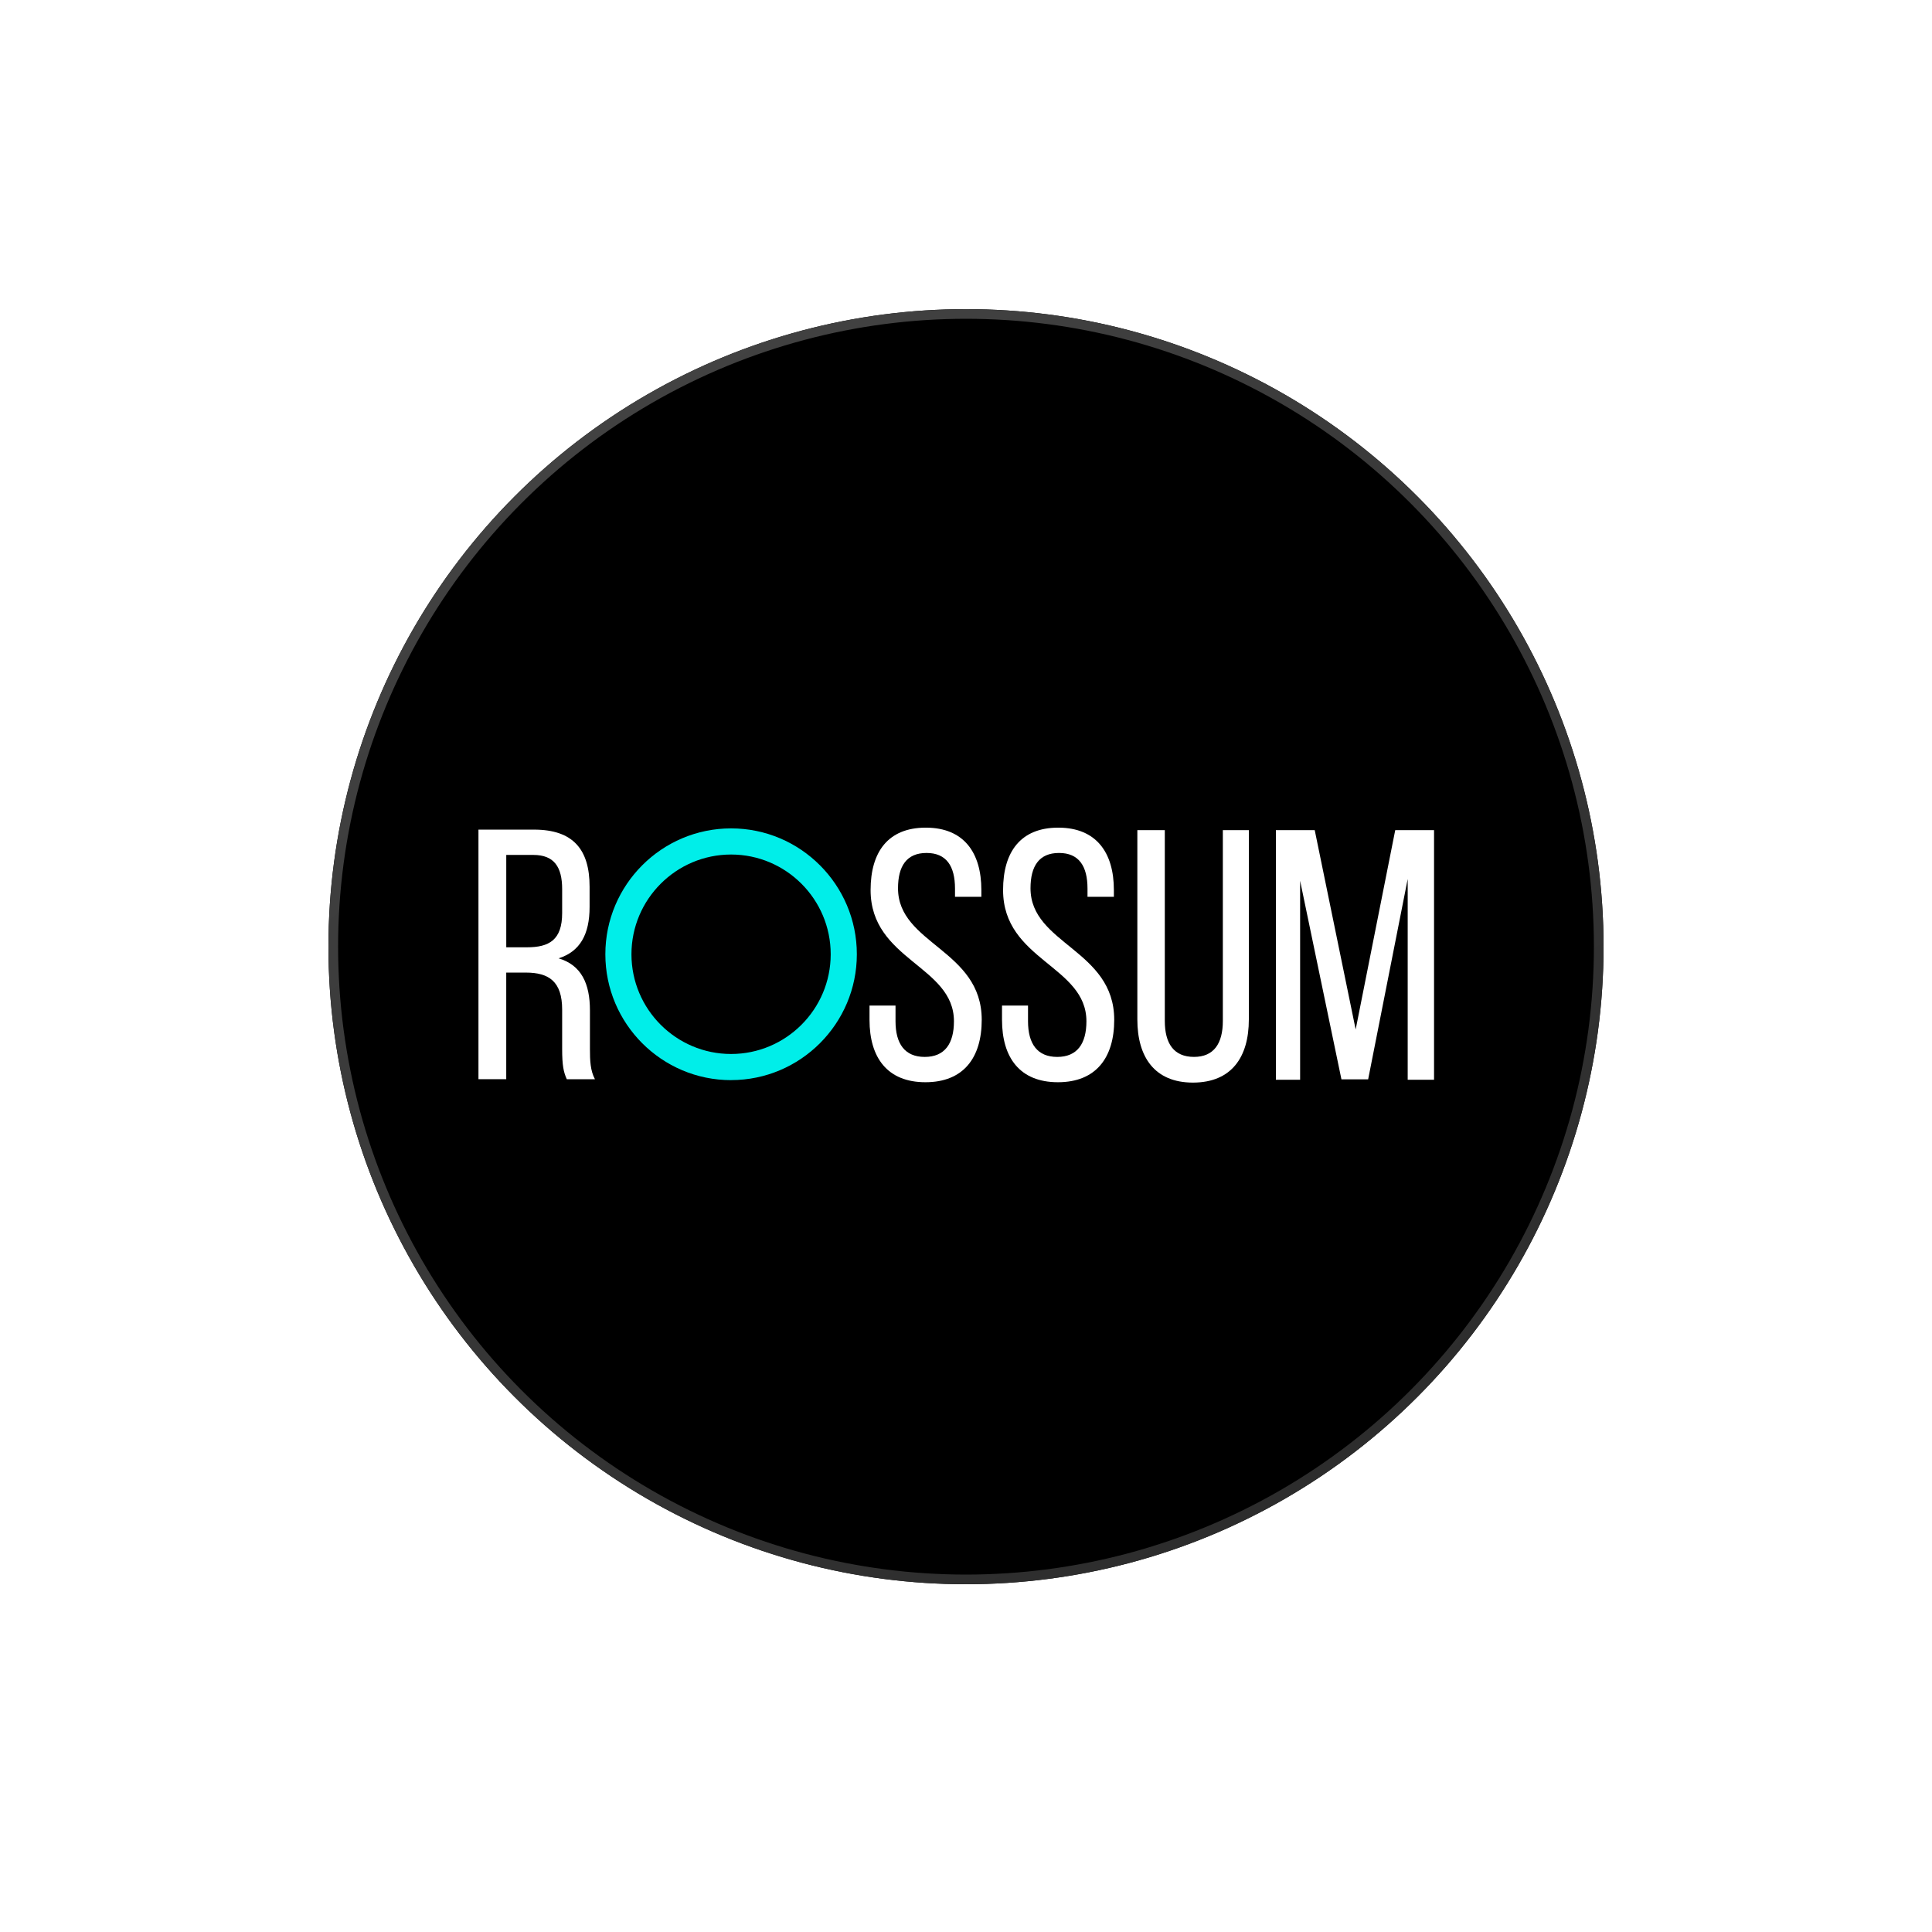 <svg width="100" height="100" viewBox="0 0 100 100" fill="none" xmlns="http://www.w3.org/2000/svg">
<g clip-path="url(#clip0_1_2)">
<g filter="url(#filter0_d_1_2)">
<circle cx="50" cy="49" r="33" fill="black"/>
<circle cx="50" cy="49" r="32.75" stroke="url(#paint0_linear_1_2)" stroke-width="0.5"/>
</g>
<g clip-path="url(#clip1_1_2)">
<path fill-rule="evenodd" clip-rule="evenodd" d="M27.272 49.032C28.415 49.032 29.097 48.662 29.097 47.26V46.023C29.097 44.86 28.673 44.251 27.604 44.251H26.204V49.032H27.273L27.272 49.032ZM27.641 42.941C29.669 42.941 30.517 43.974 30.517 45.894V46.945C30.517 48.366 30.019 49.253 28.913 49.603C30.093 49.954 30.535 50.914 30.535 52.298V54.309C30.535 54.881 30.554 55.416 30.794 55.86H29.337C29.171 55.49 29.097 55.158 29.097 54.291V52.26C29.097 50.803 28.415 50.341 27.217 50.341H26.203V55.859H24.765V42.941H27.641V42.941Z" fill="white"/>
<path fill-rule="evenodd" clip-rule="evenodd" d="M37.841 44.23C34.997 44.23 32.684 46.546 32.684 49.393C32.684 52.238 34.997 54.554 37.841 54.554C40.684 54.554 42.997 52.238 42.997 49.392C42.997 46.546 40.684 44.23 37.841 44.23ZM37.841 55.908C34.252 55.908 31.333 52.984 31.333 49.393C31.333 45.799 34.252 42.877 37.842 42.877C41.43 42.877 44.35 45.8 44.35 49.392C44.35 52.984 41.43 55.906 37.842 55.906L37.841 55.908Z" fill="url(#paint1_linear_1_2)"/>
<path fill-rule="evenodd" clip-rule="evenodd" d="M47.899 42.839H47.939C49.88 42.848 50.795 44.119 50.795 46.068V46.419H49.431V45.995C49.431 44.832 48.988 44.149 47.957 44.149C46.924 44.149 46.481 44.832 46.481 45.977C46.481 48.874 50.814 49.151 50.814 52.787C50.814 54.743 49.873 56.016 47.901 56.016C45.928 56.016 45.006 54.743 45.006 52.787V52.048H46.352V52.86C46.352 54.023 46.831 54.706 47.864 54.706C48.897 54.706 49.376 54.023 49.376 52.86C49.376 49.981 45.062 49.705 45.062 46.069C45.062 44.082 45.977 42.847 47.899 42.839ZM54.757 42.839H54.796C56.737 42.848 57.654 44.119 57.654 46.068V46.419H56.289V45.995C56.289 44.832 55.846 44.149 54.814 44.149C53.782 44.149 53.339 44.832 53.339 45.977C53.339 48.874 57.672 49.151 57.672 52.787C57.672 54.743 56.731 56.016 54.759 56.016C52.786 56.016 51.864 54.743 51.864 52.787V52.048H53.21V52.86C53.21 54.023 53.69 54.706 54.722 54.706C55.754 54.706 56.233 54.023 56.233 52.86C56.233 49.981 51.919 49.705 51.919 46.069C51.919 44.082 52.835 42.847 54.757 42.839ZM61.729 56.035H61.762C63.742 56.027 64.64 54.718 64.64 52.767V42.968H63.294V52.842C63.294 54.005 62.834 54.705 61.801 54.705C60.75 54.705 60.29 54.004 60.29 52.842V42.967H58.869V52.768C58.869 54.719 59.768 56.027 61.729 56.035Z" fill="white"/>
<path d="M70.815 55.868H69.433L67.294 45.589V55.887H66.04V42.968H68.05L70.169 53.285L72.217 42.968H74.226V55.887H72.862V45.496L70.815 55.868Z" fill="white"/>
</g>
</g>
<defs>
<filter id="filter0_d_1_2" x="-3" y="-4" width="106" height="106" filterUnits="userSpaceOnUse" color-interpolation-filters="sRGB">
<feFlood flood-opacity="0" result="BackgroundImageFix"/>
<feColorMatrix in="SourceAlpha" type="matrix" values="0 0 0 0 0 0 0 0 0 0 0 0 0 0 0 0 0 0 127 0" result="hardAlpha"/>
<feOffset/>
<feGaussianBlur stdDeviation="10"/>
<feComposite in2="hardAlpha" operator="out"/>
<feColorMatrix type="matrix" values="0 0 0 0 0 0 0 0 0 0.487 0 0 0 0 0.477 0 0 0 0.4 0"/>
<feBlend mode="normal" in2="BackgroundImageFix" result="effect1_dropShadow_1_2"/>
<feBlend mode="normal" in="SourceGraphic" in2="effect1_dropShadow_1_2" result="shape"/>
</filter>
<linearGradient id="paint0_linear_1_2" x1="23" y1="16" x2="67.5" y2="82" gradientUnits="userSpaceOnUse">
<stop stop-color="#454545"/>
<stop offset="1" stop-color="#2E2E2E" stop-opacity="0.95"/>
</linearGradient>
<linearGradient id="paint1_linear_1_2" x1="281.711" y1="1345.97" x2="1292.58" y2="1345.97" gradientUnits="userSpaceOnUse">
<stop stop-color="#00EEE9"/>
<stop offset="1" stop-color="#00EB82"/>
</linearGradient>
<clipPath id="clip0_1_2">
<rect width="100" height="100" fill="white"/>
</clipPath>
<clipPath id="clip1_1_2">
<rect width="49.5" height="13.344" fill="white" transform="translate(24.765 42.813)"/>
</clipPath>
</defs>
</svg>
